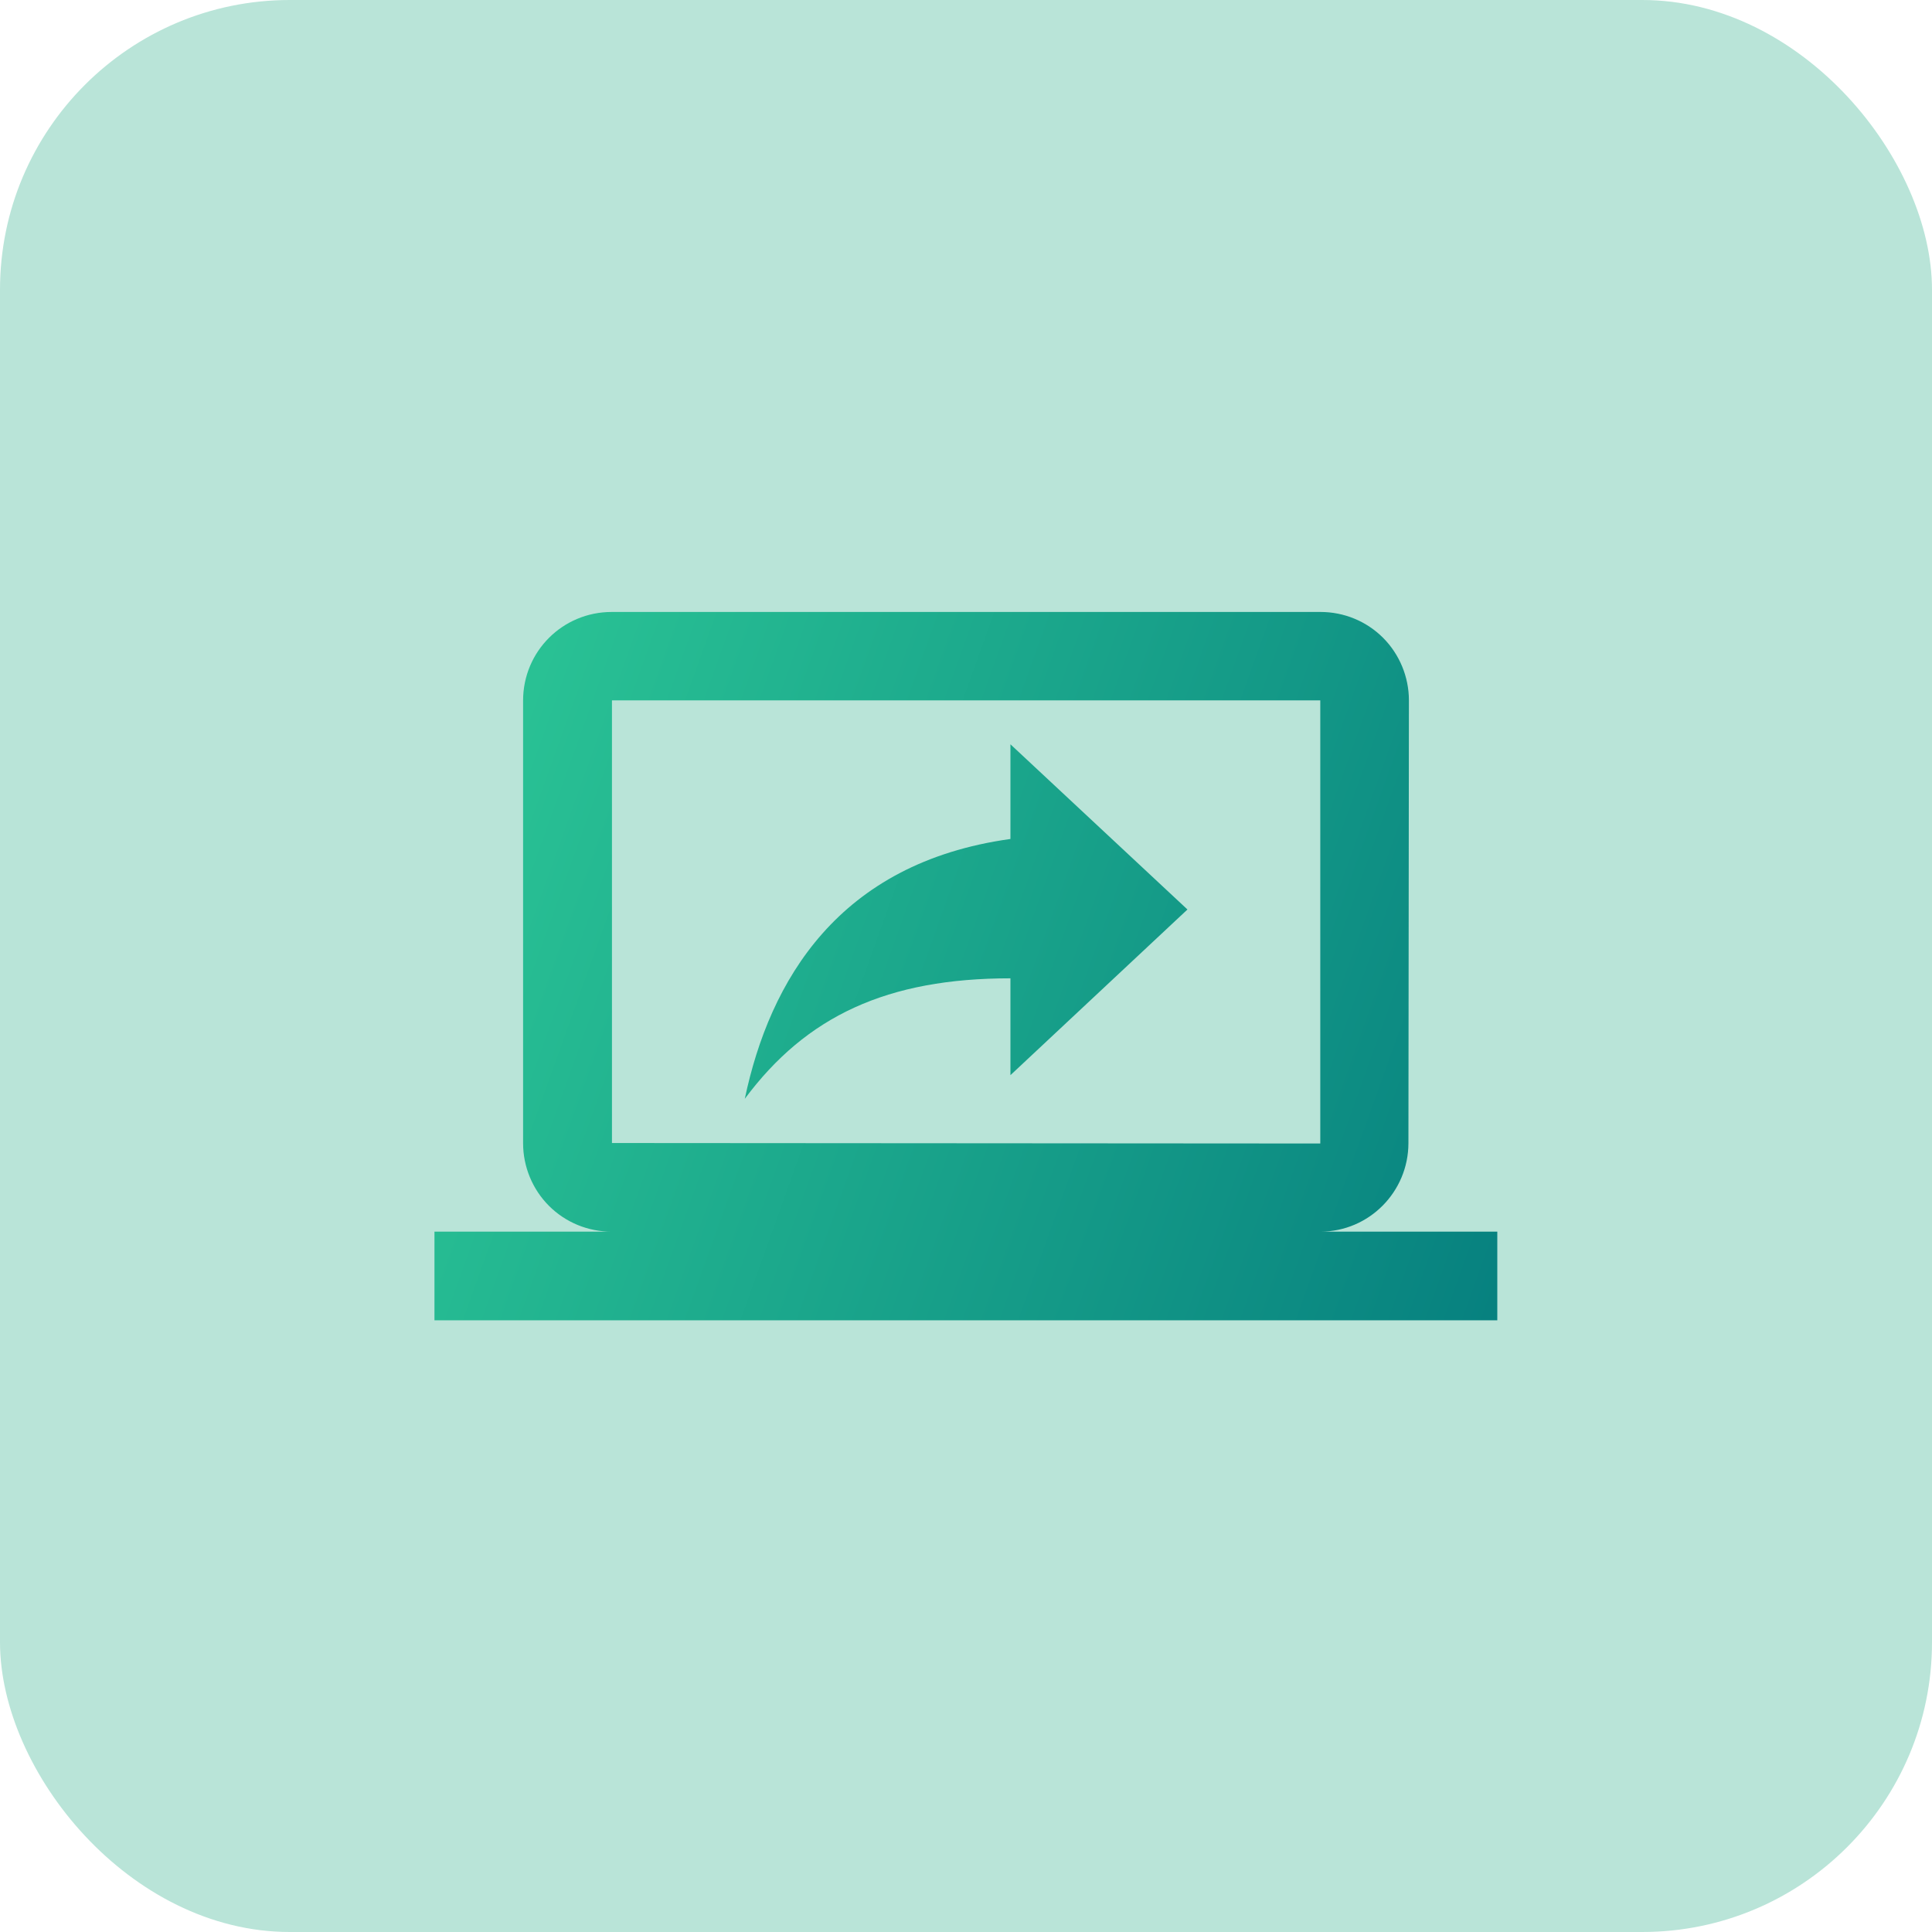 <?xml version="1.0" encoding="UTF-8"?><svg id="Layer_2" xmlns="http://www.w3.org/2000/svg" xmlns:xlink="http://www.w3.org/1999/xlink" viewBox="0 0 80 80"><defs><style>.cls-1{fill:url(#linear-gradient);}.cls-2{fill:#b9e4d8;}</style><linearGradient id="linear-gradient" x1="-.31" y1="19.25" x2="72.31" y2="-6.78" gradientTransform="translate(0 46) scale(1 -1)" gradientUnits="userSpaceOnUse"><stop offset="0" stop-color="#4af4ff"/><stop offset="0" stop-color="#39df9e"/><stop offset="1" stop-color="#00747b"/></linearGradient></defs><g id="Layer_1-2"><rect class="cls-2" width="80" height="80" rx="12" ry="12"/><path class="cls-1" d="M54.67,51c2.02,0,3.65-1.65,3.65-3.67l.02-18.33c0-.97-.39-1.91-1.07-2.59-.69-.69-1.62-1.07-2.59-1.07H25.33c-2.03,0-3.67,1.63-3.67,3.67v18.33c0,.97,.39,1.91,1.07,2.59,.69,.69,1.62,1.07,2.59,1.07h-7.33v3.67H62v-3.67h-7.33Zm-29.33-3.67V29h29.33v18.35l-29.33-.02Zm16.5-12.59c-7.13,.99-9.97,5.87-11,10.76,2.55-3.43,5.9-4.99,11-4.99v4.01l7.33-6.86-7.33-6.84v3.9Z"/></g></svg>